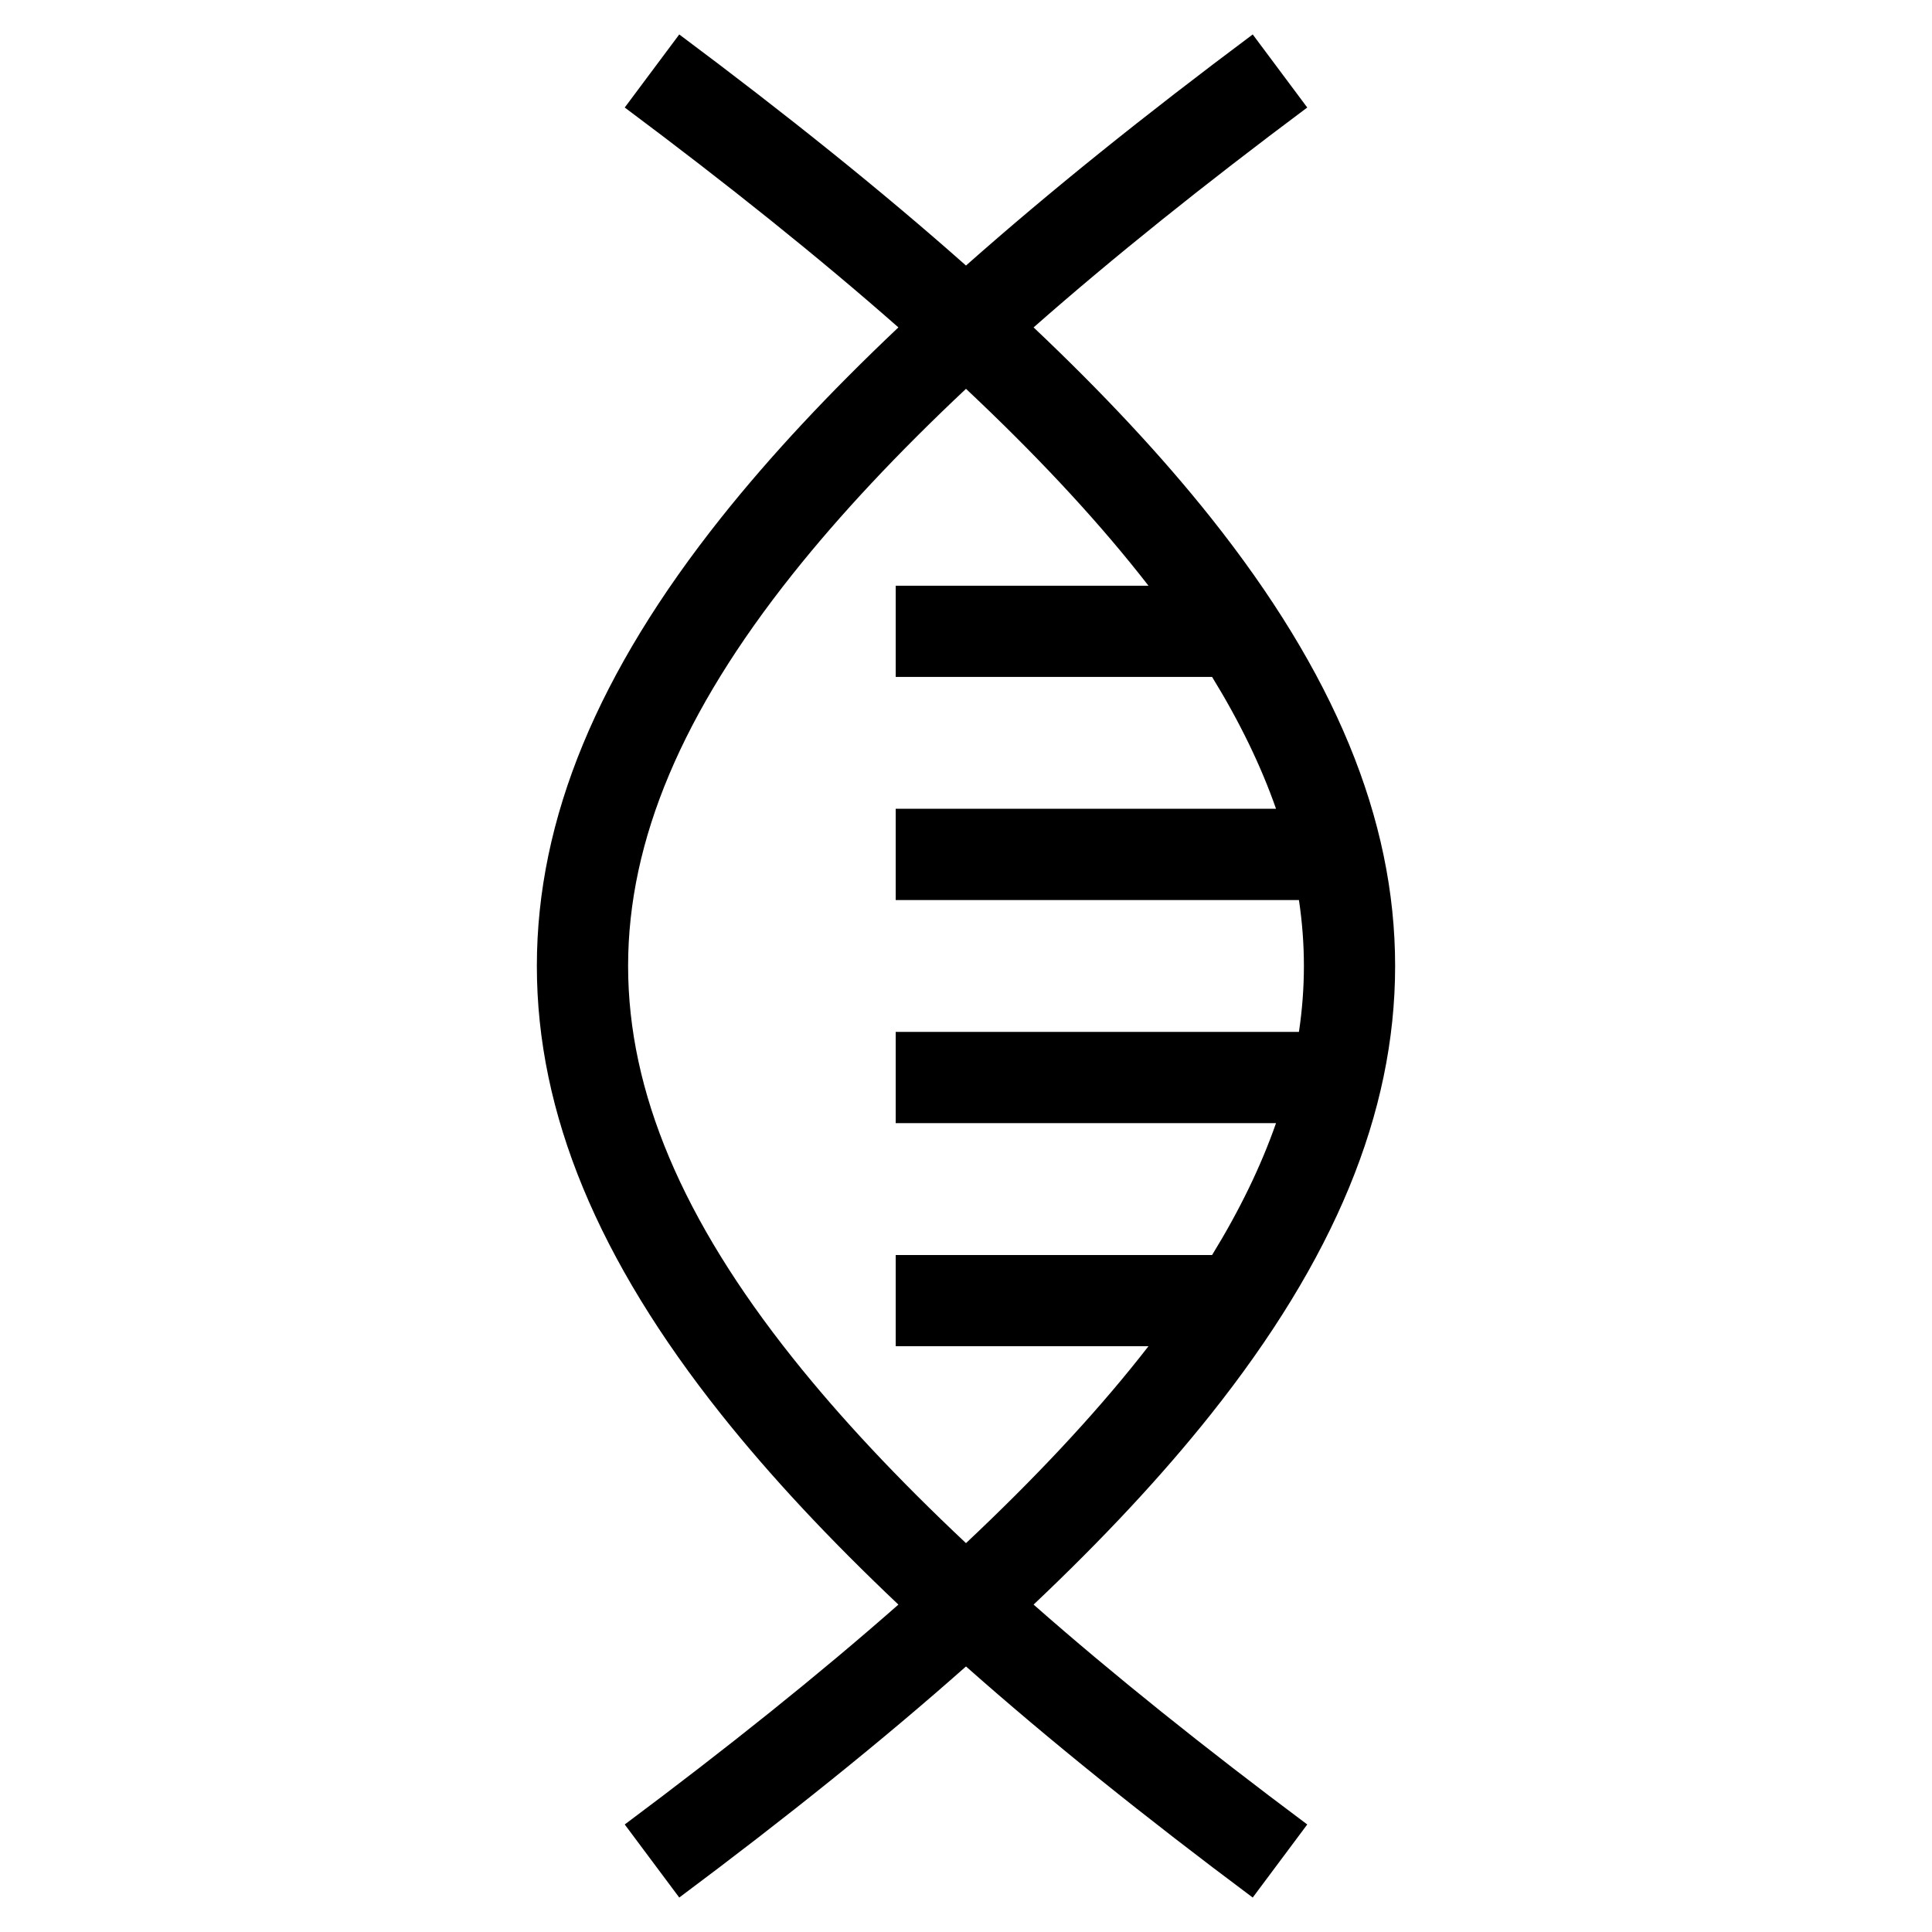 <?xml version="1.0" encoding="UTF-8"?>
<!-- Uploaded to: ICON Repo, www.iconrepo.com, Generator: ICON Repo Mixer Tools -->
<svg fill="#000000" width="800px" height="800px" version="1.1" viewBox="144 144 512 512" xmlns="http://www.w3.org/2000/svg">
 <path d="m324.01 153.13c28.574 21.328 53.898 41.664 75.988 61.242 22.094-19.578 47.422-39.918 75.988-61.242l14.449 19.363c-27.254 20.352-51.43 39.703-72.523 58.273 18.285 17.297 33.938 34.043 46.957 50.402 32.566 40.941 48.855 79.68 48.855 118.83s-16.285 77.895-48.855 118.83c-13.02 16.363-28.668 33.102-46.957 50.406 21.094 18.566 45.273 37.918 72.523 58.27l-14.449 19.363c-28.57-21.328-53.895-41.664-75.988-61.242-22.09 19.578-47.414 39.918-75.988 61.242l-14.449-19.363c27.258-20.352 51.43-39.703 72.523-58.27-18.285-17.305-33.938-34.043-46.957-50.406-32.566-40.934-48.855-79.68-48.855-118.83s16.285-77.887 48.855-118.83c13.02-16.359 28.668-33.102 46.957-50.402-21.094-18.57-45.266-37.922-72.523-58.273zm57.363 323.46h83.844c7.285-11.852 12.93-23.477 16.945-34.949h-100.79v-24.176h106.86c0.875-5.844 1.316-11.664 1.316-17.473s-0.441-11.629-1.316-17.473h-106.86v-24.184h100.79c-4.016-11.465-9.664-23.09-16.945-34.941h-83.844v-24.176h66.984c-0.785-1.012-1.578-2.023-2.387-3.035-12.613-15.863-27.945-32.188-45.973-49.141-18.031 16.953-33.352 33.277-45.973 49.141-29.043 36.508-43.57 70.367-43.57 103.81s14.523 67.309 43.57 103.81c12.621 15.863 27.945 32.188 45.973 49.145 18.031-16.961 33.359-33.281 45.973-49.145 0.809-1.012 1.602-2.023 2.387-3.035h-66.984z"/>
</svg>